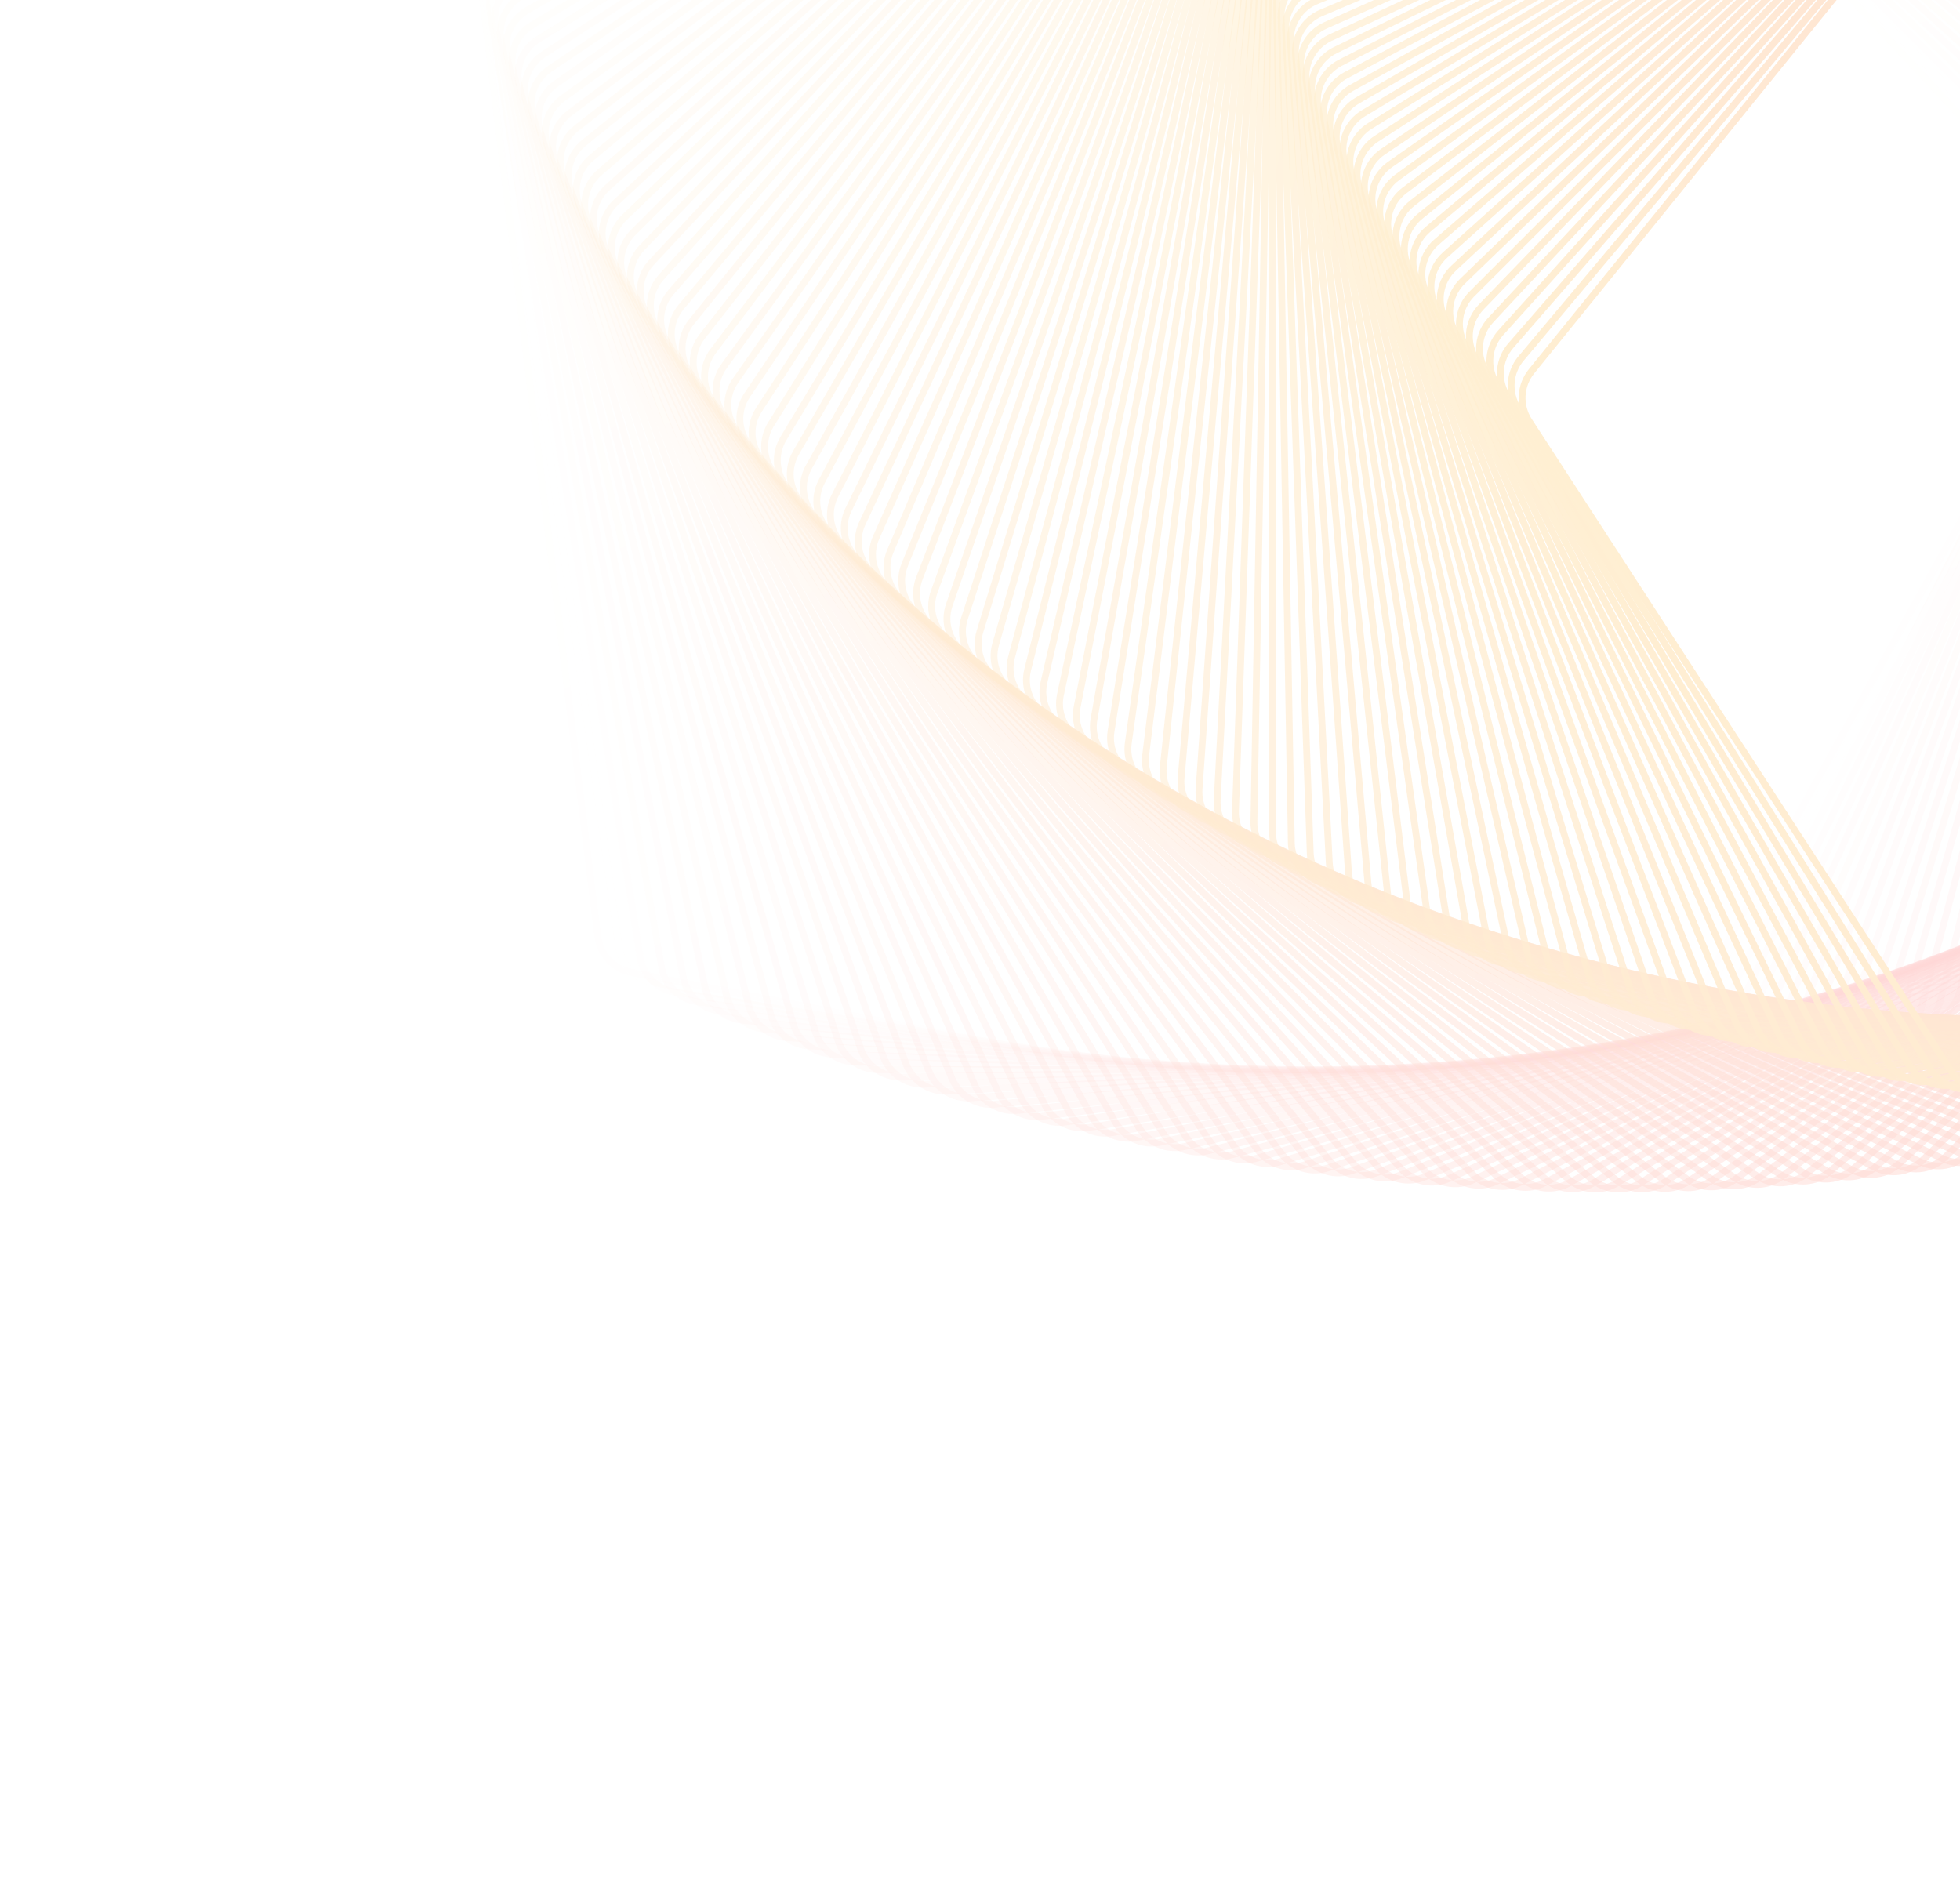 <svg width="860" height="825" viewBox="0 0 860 825" fill="none" xmlns="http://www.w3.org/2000/svg">
<g opacity="0.3">
<path opacity="0.01" d="M915.568 129.012C919.454 122.002 918.384 113.288 912.918 107.426L625.153 -201.164C619.687 -207.025 611.068 -208.701 603.804 -205.314L221.393 -26.992C214.13 -23.605 209.873 -15.926 210.85 -7.971L262.272 410.828C263.249 418.782 269.237 425.204 277.104 426.733L691.296 507.244C699.163 508.773 707.12 505.062 711.006 498.053L915.568 129.012Z" stroke="url(#paint0_linear_417_3903)" stroke-width="3"/>
<path opacity="0.02" d="M918.631 122.88C922.394 115.803 921.172 107.109 915.604 101.343L623.069 -201.586C617.502 -207.351 608.855 -208.876 601.652 -205.362L223.151 -20.755C215.947 -17.242 211.825 -9.489 212.941 -1.553L271.549 415.47C272.665 423.407 278.764 429.722 286.657 431.114L701.38 504.241C709.273 505.633 717.164 501.784 720.927 494.707L918.631 122.88Z" stroke="url(#paint1_linear_417_3903)" stroke-width="3"/>
<path opacity="0.03" d="M921.585 116.784C925.223 109.643 923.85 100.971 918.182 95.304L620.987 -201.891C615.32 -207.558 606.648 -208.932 599.507 -205.293L225.019 -14.482C217.877 -10.844 213.891 -3.02 215.145 4.896L280.894 420.019C282.148 427.935 288.356 434.143 296.272 435.397L711.396 501.146C719.312 502.4 727.135 498.414 730.773 491.273L921.585 116.784Z" stroke="url(#paint2_linear_417_3903)" stroke-width="3"/>
<path opacity="0.04" d="M924.429 110.729C927.943 103.525 926.418 94.879 920.653 89.311L618.908 -202.081C613.142 -207.648 604.448 -208.87 597.371 -205.107L226.997 -8.176C219.92 -4.413 216.072 3.478 217.463 11.371L290.304 424.473C291.696 432.366 298.012 438.465 305.949 439.581L721.341 497.96C729.278 499.076 737.03 494.954 740.543 487.75L924.429 110.729Z" stroke="url(#paint3_linear_417_3903)" stroke-width="3"/>
<path opacity="0.051" d="M927.166 104.713C930.553 97.45 928.878 88.831 923.016 83.365L616.834 -202.155C610.972 -207.621 602.258 -208.691 595.248 -204.805L229.087 -1.839C222.077 2.047 218.366 10.004 219.896 17.872L299.778 428.832C301.307 436.699 307.729 442.687 315.684 443.664L731.215 494.685C739.17 495.661 746.849 491.405 750.236 484.141L927.166 104.713Z" stroke="url(#paint4_linear_417_3903)" stroke-width="3"/>
<path opacity="0.061" d="M929.796 98.739C933.055 91.417 931.23 82.829 925.274 77.466L614.767 -202.116C608.81 -207.479 600.079 -208.396 593.138 -204.389L231.287 4.525C224.346 8.533 220.775 16.554 222.442 24.393L309.313 433.091C310.979 440.931 317.504 446.806 325.475 447.644L741.015 491.319C748.986 492.156 756.589 487.766 759.849 480.445L929.796 98.739Z" stroke="url(#paint5_linear_417_3903)" stroke-width="3"/>
<path opacity="0.071" d="M932.319 92.809C935.451 85.431 933.476 76.876 927.427 71.618L612.708 -201.962C606.66 -207.22 597.913 -207.986 591.043 -203.858L233.6 10.916C226.73 15.044 223.299 23.126 225.102 30.935L318.908 437.253C320.711 445.063 327.337 450.823 335.321 451.521L750.74 487.866C758.724 488.564 766.25 484.042 769.382 476.665L932.319 92.809Z" stroke="url(#paint6_linear_417_3903)" stroke-width="3"/>
<path opacity="0.081" d="M934.738 86.926C937.74 79.495 935.616 70.976 929.477 65.824L610.662 -201.693C604.522 -206.845 595.764 -207.457 588.967 -203.21L236.024 17.333C229.227 21.58 225.938 29.721 227.877 37.498L328.561 441.318C330.5 449.095 337.226 454.738 345.221 455.297L760.39 484.329C768.385 484.888 775.831 480.235 778.833 472.804L934.738 86.926Z" stroke="url(#paint7_linear_417_3903)" stroke-width="3"/>
<path opacity="0.091" d="M937.053 81.09C939.925 73.608 937.653 65.127 931.424 60.083L608.629 -201.311C602.4 -206.355 593.632 -206.815 586.911 -202.449L238.561 23.772C231.839 28.137 228.692 36.334 230.767 44.075L338.27 445.282C340.344 453.024 347.168 458.549 355.171 458.969L769.962 480.707C777.966 481.126 785.329 476.344 788.201 468.862L937.053 81.09Z" stroke="url(#paint8_linear_417_3903)" stroke-width="3"/>
<path opacity="0.101" d="M939.265 75.303C942.006 67.771 939.586 59.331 933.27 54.397L606.61 -200.817C600.295 -205.751 591.52 -206.058 584.876 -201.576L241.209 30.23C234.565 34.712 231.562 42.962 233.771 50.666L348.033 449.145C350.242 456.849 357.161 462.254 365.17 462.534L779.455 477.001C787.465 477.281 794.743 472.371 797.485 464.84L939.265 75.303Z" stroke="url(#paint9_linear_417_3903)" stroke-width="3"/>
<path opacity="0.111" d="M941.375 69.568C943.984 61.99 941.417 53.594 935.016 48.77L604.61 -200.209C598.209 -205.032 589.43 -205.185 582.865 -200.588L243.971 36.708C237.405 41.305 234.547 49.607 236.89 57.272L357.848 452.908C360.192 460.572 367.204 465.856 375.217 465.996L788.868 473.217C796.881 473.356 804.074 468.32 806.683 460.742L941.375 69.568Z" stroke="url(#paint10_linear_417_3903)" stroke-width="3"/>
<path opacity="0.121" d="M943.384 63.885C945.861 56.262 943.148 47.912 936.664 43.201L602.628 -199.49C596.144 -204.201 587.364 -204.201 580.88 -199.49L246.844 43.201C240.36 47.912 237.647 56.262 240.124 63.885L367.714 456.567C370.191 464.19 377.294 469.35 385.308 469.35L798.199 469.35C806.214 469.35 813.317 464.19 815.794 456.567L943.384 63.885Z" stroke="url(#paint11_linear_417_3903)" stroke-width="3"/>
<path opacity="0.131" d="M945.294 58.258C947.637 50.593 944.779 42.292 938.214 37.694L600.667 -198.658C594.102 -203.255 585.323 -203.102 578.923 -198.278L249.831 49.71C243.43 54.534 240.863 62.93 243.472 70.508L377.628 460.126C380.238 467.704 387.43 472.74 395.443 472.6L807.448 465.408C815.462 465.269 822.474 459.985 824.817 452.32L945.294 58.258Z" stroke="url(#paint12_linear_417_3903)" stroke-width="3"/>
<path opacity="0.141" d="M947.106 52.686C949.315 44.982 946.312 36.731 939.667 32.25L598.73 -197.715C592.086 -202.197 583.311 -201.891 576.995 -196.956L252.93 56.231C246.614 61.166 244.194 69.605 246.935 77.137L387.589 463.58C390.331 471.112 397.61 476.022 405.619 475.742L816.614 461.39C824.623 461.11 831.542 455.704 833.751 448L947.106 52.686Z" stroke="url(#paint13_linear_417_3903)" stroke-width="3"/>
<path opacity="0.152" d="M948.82 47.172C950.894 39.43 947.748 31.233 941.026 26.868L596.817 -196.663C590.096 -201.028 581.328 -200.569 575.099 -195.525L256.141 62.762C249.913 67.805 247.64 76.286 250.513 83.769L397.595 466.93C400.467 474.413 407.83 479.195 415.834 478.775L825.693 457.295C833.697 456.876 840.521 451.35 842.595 443.609L948.82 47.172Z" stroke="url(#paint14_linear_417_3903)" stroke-width="3"/>
<path opacity="0.162" d="M950.438 41.718C952.377 33.941 949.088 25.8 942.291 21.553L594.932 -195.501C588.135 -199.748 579.376 -199.136 573.237 -193.984L259.466 69.301C253.326 74.453 251.202 82.972 254.205 90.403L407.643 470.176C410.645 477.608 418.091 482.26 426.086 481.701L834.687 453.129C842.683 452.57 849.409 446.926 851.347 439.15L950.438 41.718Z" stroke="url(#paint15_linear_417_3903)" stroke-width="3"/>
<path opacity="0.172" d="M951.962 36.325C953.765 28.516 950.334 20.434 943.464 16.306L593.075 -194.229C586.205 -198.357 577.459 -197.592 571.41 -192.334L262.903 75.847C256.854 81.105 254.879 89.66 258.011 97.038L417.732 473.318C420.864 480.696 428.39 485.218 436.374 484.519L843.594 448.892C851.578 448.193 858.205 442.433 860.008 434.624L951.962 36.325Z" stroke="url(#paint16_linear_417_3903)" stroke-width="3"/>
<path opacity="0.182" d="M953.392 30.994C955.058 23.155 951.487 15.134 944.546 11.127L591.249 -192.85C584.308 -196.857 575.576 -195.939 569.62 -190.576L266.452 82.397C260.496 87.76 258.671 96.348 261.93 103.67L427.86 476.353C431.12 483.675 438.723 488.065 446.694 487.227L852.412 444.585C860.383 443.747 866.908 437.872 868.574 430.032L953.392 30.994Z" stroke="url(#paint17_linear_417_3903)" stroke-width="3"/>
<path opacity="0.192" d="M954.73 25.728C956.26 17.861 952.549 9.903 945.539 6.018L589.456 -191.363C582.446 -195.248 573.731 -194.178 567.87 -188.712L270.114 88.95C264.252 94.416 262.577 103.034 265.964 110.298L438.025 479.283C441.412 486.547 449.091 490.804 457.046 489.827L861.141 440.21C869.096 439.233 875.517 433.245 877.046 425.378L954.73 25.728Z" stroke="url(#paint18_linear_417_3903)" stroke-width="3"/>
<path opacity="0.202" d="M955.977 20.526C957.369 12.633 953.52 4.741 946.443 0.979L587.696 -189.771C580.619 -193.533 571.925 -192.312 566.159 -186.744L273.887 95.5C268.122 101.068 266.597 109.714 270.11 116.918L448.224 482.104C451.737 489.308 459.489 493.43 467.426 492.314L869.779 435.767C877.715 434.652 884.031 428.553 885.423 420.66L955.977 20.526Z" stroke="url(#paint19_linear_417_3903)" stroke-width="3"/>
<path opacity="0.212" d="M957.135 15.393C958.389 7.477 954.403 -0.346 947.262 -3.984L585.973 -188.07C578.832 -191.709 570.16 -190.335 564.493 -184.668L277.772 102.052C272.105 107.72 270.732 116.392 274.37 123.533L458.456 484.821C462.095 491.963 469.918 495.949 477.834 494.695L878.325 431.263C886.241 430.009 892.45 423.801 893.704 415.885L957.135 15.393Z" stroke="url(#paint20_linear_417_3903)" stroke-width="3"/>
<path opacity="0.222" d="M958.205 10.327C959.32 2.39 955.198 -5.362 947.994 -8.875L584.288 -186.267C577.084 -189.78 568.438 -188.256 562.87 -182.49L281.769 108.598C276.202 114.364 274.98 123.058 278.742 130.135L468.719 487.429C472.482 494.505 480.373 498.354 488.266 496.963L886.779 426.694C894.672 425.302 900.771 418.986 901.887 411.05L958.205 10.327Z" stroke="url(#paint21_linear_417_3903)" stroke-width="3"/>
<path opacity="0.232" d="M959.188 5.333C960.164 -2.622 955.908 -10.302 948.644 -13.689L582.643 -184.358C575.379 -187.745 566.76 -186.07 561.294 -180.208L285.878 115.14C280.412 121.002 279.342 129.716 283.227 136.726L479.012 489.931C482.897 496.94 490.855 500.651 498.722 499.122L895.14 422.066C903.008 420.536 908.996 414.115 909.972 406.16L959.188 5.333Z" stroke="url(#paint22_linear_417_3903)" stroke-width="3"/>
<path opacity="0.242" d="M960.086 0.409C960.923 -7.561 956.533 -15.165 949.212 -18.425L581.039 -182.346C573.717 -185.606 565.129 -183.78 559.766 -177.824L290.097 121.674C284.734 127.63 283.816 136.362 287.824 143.303L489.331 492.324C493.338 499.265 501.359 502.836 509.199 501.17L903.407 417.378C911.246 415.712 917.121 409.187 917.959 401.216L960.086 0.409Z" stroke="url(#paint23_linear_417_3903)" stroke-width="3"/>
<path opacity="0.253" d="M960.899 -4.442C961.598 -12.426 957.076 -19.952 949.698 -23.084L579.479 -180.233C572.101 -183.364 563.546 -181.389 558.288 -175.34L294.426 128.198C289.168 134.246 288.403 142.993 292.531 149.863L499.675 494.608C503.803 501.478 511.885 504.909 519.694 503.106L911.578 412.633C919.387 410.83 925.147 404.203 925.846 396.219L960.899 -4.442Z" stroke="url(#paint24_linear_417_3903)" stroke-width="3"/>
<path opacity="0.263" d="M961.631 -9.22C962.19 -17.215 957.537 -24.661 950.106 -27.663L577.963 -178.018C570.532 -181.021 562.013 -178.897 556.861 -172.757L298.866 134.709C293.715 140.849 293.102 149.607 297.349 156.404L510.042 496.784C514.29 503.581 522.43 506.87 530.207 504.931L919.653 407.831C927.43 405.892 933.074 399.166 933.633 391.171L961.631 -9.22Z" stroke="url(#paint25_linear_417_3903)" stroke-width="3"/>
<path opacity="0.273" d="M962.281 -13.921C962.701 -21.924 957.919 -29.288 950.437 -32.16L576.495 -175.703C569.012 -178.575 560.532 -176.303 555.488 -170.074L303.416 141.209C298.372 147.437 297.913 156.205 302.278 162.927L520.431 498.853C524.796 505.574 532.993 508.721 540.734 506.646L927.632 402.978C935.374 400.903 940.899 394.08 941.318 386.076L962.281 -13.921Z" stroke="url(#paint26_linear_417_3903)" stroke-width="3"/>
<path opacity="0.283" d="M962.852 -18.545C963.132 -26.555 958.222 -33.834 950.691 -36.575L575.075 -173.288C567.543 -176.03 559.103 -173.609 554.169 -167.294L308.075 147.692C303.141 154.008 302.834 162.782 307.316 169.427L530.838 500.812C535.32 507.456 543.571 510.459 551.275 508.25L935.513 398.072C943.217 395.863 948.623 388.944 948.902 380.934L962.852 -18.545Z" stroke="url(#paint27_linear_417_3903)" stroke-width="3"/>
<path opacity="0.293" d="M963.346 -23.091C963.486 -31.105 958.45 -38.297 950.872 -40.906L573.705 -170.775C566.127 -173.384 557.731 -170.817 552.907 -164.416L312.843 154.159C308.02 160.56 307.867 169.339 312.464 175.904L541.263 502.663C545.86 509.229 554.162 512.087 561.826 509.744L943.296 393.117C950.961 390.774 956.245 383.761 956.385 375.748L963.346 -23.091Z" stroke="url(#paint28_linear_417_3903)" stroke-width="3"/>
<path opacity="0.303" d="M963.763 -27.559C963.763 -35.574 958.602 -42.677 950.98 -45.154L572.387 -168.166C564.764 -170.643 556.414 -167.93 551.703 -161.446L317.719 160.605C313.008 167.089 313.008 175.869 317.719 182.353L551.703 504.404C556.414 510.888 564.764 513.601 572.387 511.124L950.98 388.112C958.603 385.635 963.763 378.532 963.763 370.517L963.763 -27.559Z" stroke="url(#paint29_linear_417_3903)" stroke-width="3"/>
<path opacity="0.313" d="M964.106 -31.946C963.966 -39.959 958.682 -46.971 951.018 -49.314L571.122 -165.46C563.457 -167.803 555.156 -164.945 550.559 -158.38L322.703 167.032C318.106 173.597 318.26 182.376 323.083 188.776L562.156 506.037C566.98 512.438 575.376 515.005 582.954 512.396L958.565 383.063C966.143 380.453 971.179 373.261 971.039 365.248L964.106 -31.946Z" stroke="url(#paint30_linear_417_3903)" stroke-width="3"/>
<path opacity="0.323" d="M964.375 -36.252C964.095 -44.262 958.69 -51.181 950.985 -53.39L569.912 -162.661C562.207 -164.87 553.957 -161.867 549.475 -155.223L327.794 173.433C323.312 180.078 323.619 188.852 328.553 195.168L572.62 507.56C577.554 513.875 585.994 516.295 593.526 513.554L966.049 377.967C973.58 375.226 978.49 367.947 978.21 359.937L964.375 -36.252Z" stroke="url(#paint31_linear_417_3903)" stroke-width="3"/>
<path opacity="0.333" d="M964.573 -40.474C964.153 -48.478 958.628 -55.302 950.886 -57.376L568.758 -159.767C561.017 -161.841 552.82 -158.695 548.455 -151.973L332.991 179.812C328.626 186.533 329.086 195.301 334.13 201.53L583.094 508.975C588.138 515.203 596.618 517.476 604.101 514.604L973.432 372.83C980.915 369.958 985.697 362.595 985.277 354.591L964.573 -40.474Z" stroke="url(#paint32_linear_417_3903)" stroke-width="3"/>
<path opacity="0.343" d="M964.7 -44.614C964.141 -52.609 958.498 -59.335 950.721 -61.274L567.663 -156.781C559.887 -158.72 551.746 -155.431 547.499 -148.634L338.295 186.162C334.048 192.959 334.66 201.718 339.812 207.857L593.575 510.28C598.726 516.42 607.245 518.544 614.677 515.541L980.715 367.652C988.146 364.65 992.798 357.204 992.239 349.209L964.7 -44.614Z" stroke="url(#paint33_linear_417_3903)" stroke-width="3"/>
<path opacity="0.354" d="M964.76 -48.667C964.062 -56.652 958.302 -63.278 950.492 -65.081L566.628 -153.703C558.819 -155.506 550.736 -152.075 546.609 -145.205L343.703 192.486C339.575 199.356 340.341 208.102 345.599 214.151L604.061 511.478C609.319 517.526 617.874 519.502 625.252 516.37L987.895 362.437C995.273 359.305 999.795 351.779 999.096 343.795L964.76 -48.667Z" stroke="url(#paint34_linear_417_3903)" stroke-width="3"/>
<path opacity="0.364" d="M964.753 -52.636C963.916 -60.607 958.041 -67.132 950.201 -68.798L565.653 -150.536C557.814 -152.203 549.793 -148.631 545.785 -141.69L349.216 198.778C345.209 205.719 346.127 214.451 351.489 220.407L614.551 512.566C619.913 518.522 628.502 520.347 635.823 517.087L994.974 357.183C1002.3 353.923 1006.69 346.32 1005.85 338.349L964.753 -52.636Z" stroke="url(#paint35_linear_417_3903)" stroke-width="3"/>
<path opacity="0.374" d="M964.681 -56.517C963.705 -64.472 957.717 -70.893 949.849 -72.422L564.742 -147.28C556.874 -148.809 548.917 -145.098 545.031 -138.088L354.833 205.039C350.947 212.049 352.017 220.763 357.483 226.625L625.042 513.546C630.508 519.408 639.127 521.083 646.39 517.696L1001.95 351.896C1009.21 348.509 1013.47 340.83 1012.49 332.875L964.681 -56.517Z" stroke="url(#paint36_linear_417_3903)" stroke-width="3"/>
<path opacity="0.384" d="M964.546 -60.311C963.43 -68.248 957.331 -74.563 949.438 -75.955L563.893 -143.937C556 -145.329 548.109 -141.48 544.346 -134.403L360.551 211.264C356.789 218.341 358.011 227.035 363.578 232.801L635.532 514.417C641.1 520.182 649.746 521.707 656.95 518.194L1008.82 346.574C1016.02 343.061 1020.15 335.309 1019.03 327.372L964.546 -60.311Z" stroke="url(#paint37_linear_417_3903)" stroke-width="3"/>
<path opacity="0.394" d="M964.349 -64.015C963.096 -71.931 956.887 -78.139 948.971 -79.393L563.111 -140.508C555.195 -141.761 547.372 -137.775 543.734 -130.634L366.373 217.455C362.735 224.596 364.108 233.268 369.775 238.935L646.021 515.181C651.688 520.848 660.36 522.221 667.501 518.583L1015.59 341.222C1022.73 337.584 1026.72 329.761 1025.46 321.845L964.349 -64.015Z" stroke="url(#paint38_linear_417_3903)" stroke-width="3"/>
<path opacity="0.404" d="M964.092 -67.631C962.7 -75.524 956.384 -81.623 948.448 -82.739L562.395 -136.995C554.458 -138.11 546.706 -133.988 543.193 -126.785L372.295 223.607C368.782 230.811 370.306 239.457 376.071 245.025L656.504 515.835C662.269 521.402 670.964 522.624 678.04 518.862L1022.25 335.84C1029.33 332.077 1033.18 324.186 1031.79 316.293L964.092 -67.631Z" stroke="url(#paint39_linear_417_3903)" stroke-width="3"/>
<path opacity="0.414" d="M963.777 -71.155C962.248 -79.022 955.827 -85.01 947.872 -85.987L561.748 -133.397C553.793 -134.374 546.114 -130.117 542.727 -122.853L378.318 229.722C374.931 236.986 376.606 245.604 382.468 251.07L666.982 516.384C672.843 521.85 681.558 522.92 688.568 519.034L1028.82 330.432C1035.83 326.546 1039.54 318.589 1038.01 310.721L963.777 -71.155Z" stroke="url(#paint40_linear_417_3903)" stroke-width="3"/>
<path opacity="0.424" d="M963.406 -74.588C961.74 -82.427 955.215 -88.302 947.244 -89.14L561.17 -129.718C553.199 -130.556 545.596 -126.166 542.336 -118.844L384.44 235.795C381.181 243.117 383.006 251.705 388.962 257.068L677.452 516.825C683.408 522.188 692.14 523.106 699.08 519.098L1035.27 324.998C1042.21 320.991 1045.78 312.97 1044.12 305.13L963.406 -74.588Z" stroke="url(#paint41_linear_417_3903)" stroke-width="3"/>
<path opacity="0.434" d="M962.98 -77.928C961.177 -85.738 954.551 -91.498 946.567 -92.196L560.663 -125.959C552.679 -126.657 545.153 -122.135 542.021 -114.757L390.661 241.826C387.529 249.203 389.504 257.758 395.553 263.016L687.911 517.159C693.959 522.417 702.706 523.182 709.576 519.054L1041.62 319.54C1048.49 315.412 1051.92 307.33 1050.12 299.521L962.98 -77.928Z" stroke="url(#paint42_linear_417_3903)" stroke-width="3"/>
<path opacity="0.444" d="M962.501 -81.176C960.562 -88.952 953.837 -94.596 945.841 -95.155L560.228 -122.12C552.233 -122.679 544.787 -118.026 541.785 -110.595L396.979 247.812C393.977 255.243 396.101 263.763 402.24 268.914L698.358 517.387C704.498 522.539 713.257 523.151 720.053 518.904L1047.87 314.061C1054.67 309.814 1057.96 301.673 1056.02 293.897L962.501 -81.176Z" stroke="url(#paint43_linear_417_3903)" stroke-width="3"/>
<path opacity="0.455" d="M961.971 -84.329C959.897 -92.07 953.074 -97.596 945.07 -98.015L559.867 -118.203C551.863 -118.622 544.5 -113.84 541.628 -106.358L403.394 253.754C400.522 261.236 402.794 269.717 409.023 274.761L708.792 517.51C715.021 522.553 723.789 523.013 730.511 518.648L1054.01 308.563C1060.73 304.198 1063.88 296.001 1061.81 288.26L961.971 -84.329Z" stroke="url(#paint44_linear_417_3903)" stroke-width="3"/>
<path opacity="0.465" d="M961.392 -87.388C959.183 -95.092 952.264 -100.497 944.254 -100.777L559.58 -114.21C551.57 -114.49 544.291 -109.58 541.55 -102.049L409.904 259.647C407.163 267.178 409.583 275.618 415.898 280.553L719.211 517.526C725.526 522.46 734.301 522.767 740.945 518.285L1060.05 303.047C1066.69 298.565 1069.7 290.315 1067.49 282.61L961.392 -87.388Z" stroke="url(#paint45_linear_417_3903)" stroke-width="3"/>
<path opacity="0.475" d="M960.765 -90.352C958.422 -98.017 951.41 -103.301 943.396 -103.441L559.369 -110.144C551.356 -110.284 544.164 -105.248 541.554 -97.67L416.508 265.491C413.899 273.069 416.466 281.465 422.867 286.288L729.611 517.437C736.012 522.26 744.791 522.413 751.356 517.816L1065.98 297.514C1072.55 292.917 1075.4 284.615 1073.06 276.951L960.765 -90.352Z" stroke="url(#paint46_linear_417_3903)" stroke-width="3"/>
<path opacity="0.485" d="M960.093 -93.221C957.616 -100.843 950.513 -106.004 942.498 -106.004L559.235 -106.004C551.221 -106.004 544.117 -100.843 541.641 -93.221L423.206 271.284C420.73 278.906 423.443 287.257 429.927 291.968L739.993 517.244C746.477 521.955 755.257 521.955 761.741 517.244L1071.81 291.967C1078.29 287.257 1081 278.906 1078.53 271.284L960.093 -93.221Z" stroke="url(#paint47_linear_417_3903)" stroke-width="3"/>
<path opacity="0.495" d="M959.376 -95.993C956.766 -103.571 949.574 -108.607 941.561 -108.467L559.179 -101.793C551.166 -101.653 544.154 -96.369 541.811 -88.704L429.996 277.024C427.653 284.689 430.511 292.991 437.077 297.588L750.353 516.946C756.918 521.543 765.697 521.39 772.098 516.566L1077.53 286.408C1083.93 281.585 1086.5 273.189 1083.89 265.611L959.376 -95.993Z" stroke="url(#paint48_linear_417_3903)" stroke-width="3"/>
<path opacity="0.505" d="M958.617 -98.667C955.876 -106.198 948.597 -111.108 940.587 -110.828L559.203 -97.51C551.193 -97.23 544.274 -91.825 542.065 -84.121L436.877 282.713C434.668 290.417 437.671 298.668 444.316 303.149L760.69 516.547C767.335 521.028 776.109 520.722 782.425 515.788L1083.14 280.841C1089.46 275.907 1091.88 267.467 1089.14 259.935L958.617 -98.667Z" stroke="url(#paint49_linear_417_3903)" stroke-width="3"/>
<path opacity="0.515" d="M957.818 -101.244C954.946 -108.726 947.582 -113.508 939.579 -113.089L559.307 -93.159C551.303 -92.74 544.48 -87.214 542.406 -79.473L443.849 288.346C441.775 296.087 444.921 304.284 451.643 308.649L771.003 516.044C777.725 520.409 786.493 519.95 792.721 514.906L1088.65 275.265C1094.88 270.221 1097.15 261.74 1094.28 254.258L957.818 -101.244Z" stroke="url(#paint50_linear_417_3903)" stroke-width="3"/>
<path opacity="0.525" d="M956.981 -103.723C953.978 -111.154 946.532 -115.807 938.537 -115.248L559.492 -88.743C551.497 -88.183 544.771 -82.54 542.832 -74.763L450.909 293.921C448.97 301.697 452.259 309.838 459.056 314.085L781.289 515.439C788.086 519.686 796.845 519.074 802.984 513.922L1094.06 269.681C1100.2 264.53 1102.32 256.011 1099.32 248.579L956.981 -103.723Z" stroke="url(#paint51_linear_417_3903)" stroke-width="3"/>
<path opacity="0.535" d="M956.106 -106.103C952.974 -113.481 945.449 -118.003 937.464 -117.304L559.759 -84.26C551.775 -83.561 545.149 -77.801 543.346 -69.992L458.056 299.439C456.253 307.248 459.684 315.33 466.554 319.458L791.547 514.733C798.417 518.861 807.164 518.096 813.212 512.838L1099.36 264.095C1105.41 258.836 1107.38 250.281 1104.25 242.904L956.106 -106.103Z" stroke="url(#paint52_linear_417_3903)" stroke-width="3"/>
<path opacity="0.545" d="M955.197 -108.385C951.937 -115.707 944.333 -120.097 936.363 -119.259L560.11 -79.713C552.14 -78.875 545.615 -73.001 543.949 -65.161L465.29 304.897C463.624 312.736 467.195 320.757 474.136 324.764L801.775 513.927C808.716 517.934 817.448 517.016 823.404 511.653L1104.55 258.505C1110.51 253.142 1112.34 244.554 1109.08 237.232L955.197 -108.385Z" stroke="url(#paint53_linear_417_3903)" stroke-width="3"/>
<path opacity="0.556" d="M954.255 -110.568C950.868 -117.831 943.189 -122.088 935.234 -121.111L560.546 -75.105C552.591 -74.129 546.169 -68.141 544.64 -60.273L472.61 310.293C471.08 318.16 474.791 326.118 481.801 330.003L811.971 513.02C818.981 516.905 827.695 515.835 833.557 510.369L1109.64 252.914C1115.51 247.448 1117.18 238.829 1113.79 231.565L954.255 -110.568Z" stroke="url(#paint54_linear_417_3903)" stroke-width="3"/>
<path opacity="0.566" d="M953.282 -112.649C949.768 -119.853 942.016 -123.975 934.079 -122.859L561.066 -70.436C553.13 -69.32 546.814 -63.221 545.422 -55.328L480.013 315.628C478.621 323.521 482.47 331.412 489.546 335.175L822.134 512.015C829.21 515.777 837.905 514.555 843.67 508.988L1114.63 247.325C1120.4 241.758 1121.92 233.111 1118.41 225.907L953.282 -112.649Z" stroke="url(#paint55_linear_417_3903)" stroke-width="3"/>
<path opacity="0.576" d="M952.279 -114.632C948.64 -121.773 940.817 -125.759 932.901 -124.506L561.673 -65.709C553.757 -64.455 547.548 -58.247 546.295 -50.331L487.498 320.898C486.244 328.814 490.23 336.637 497.371 340.275L832.261 510.91C839.402 514.549 848.074 513.175 853.741 507.508L1119.51 241.738C1125.18 236.071 1126.55 227.399 1122.91 220.258L952.279 -114.632Z" stroke="url(#paint56_linear_417_3903)" stroke-width="3"/>
<path opacity="0.586" d="M951.249 -116.513C947.486 -123.59 939.595 -127.439 931.702 -126.047L562.367 -60.923C554.474 -59.531 548.375 -53.216 547.259 -45.279L495.065 326.104C493.949 334.041 498.071 341.793 505.275 345.306L842.352 509.71C849.556 513.223 858.202 511.699 863.77 505.933L1124.29 236.157C1129.86 230.392 1131.08 221.698 1127.32 214.621L951.249 -116.513Z" stroke="url(#paint57_linear_417_3903)" stroke-width="3"/>
<path opacity="0.596" d="M950.193 -118.295C946.308 -125.304 938.35 -129.015 930.483 -127.486L563.149 -56.083C555.281 -54.554 549.293 -48.133 548.317 -40.178L502.712 331.243C501.735 339.198 505.992 346.877 513.255 350.264L852.405 508.412C859.668 511.799 868.287 510.124 873.753 504.262L1128.96 230.582C1134.43 224.721 1135.5 216.006 1131.61 208.996L950.193 -118.295Z" stroke="url(#paint58_linear_417_3903)" stroke-width="3"/>
<path opacity="0.606" d="M949.114 -119.975C945.106 -126.915 937.085 -130.487 929.246 -128.82L564.019 -51.189C556.179 -49.522 550.304 -42.998 549.466 -35.027L510.437 336.314C509.599 344.285 513.989 351.889 521.311 355.149L862.417 507.019C869.738 510.279 878.327 508.453 883.689 502.497L1133.53 225.017C1138.9 219.061 1139.81 210.329 1135.81 203.388L949.114 -119.975Z" stroke="url(#paint59_linear_417_3903)" stroke-width="3"/>
<path opacity="0.616" d="M948.012 -121.554C943.884 -128.424 935.802 -131.854 927.993 -130.051L564.978 -46.243C557.169 -44.44 551.409 -37.814 550.71 -29.829L518.239 341.317C517.541 349.301 522.063 356.827 529.44 359.958L872.387 505.53C879.765 508.662 888.319 506.687 893.578 500.638L1138 219.461C1143.26 213.412 1144.02 204.665 1139.9 197.796L948.012 -121.554Z" stroke="url(#paint60_linear_417_3903)" stroke-width="3"/>
<path opacity="0.626" d="M946.891 -123.031C942.644 -129.828 934.503 -133.117 926.727 -131.178L566.028 -41.245C558.252 -39.307 552.608 -32.581 552.049 -24.586L526.118 346.25C525.559 354.245 530.211 361.691 537.642 364.693L882.314 503.949C889.746 506.952 898.265 504.828 903.416 498.688L1142.37 213.918C1147.52 207.779 1148.13 199.02 1143.88 192.223L946.891 -123.031Z" stroke="url(#paint61_linear_417_3903)" stroke-width="3"/>
<path opacity="0.636" d="M945.752 -124.406C941.387 -131.128 933.19 -134.274 925.448 -132.2L567.169 -36.2C559.428 -34.125 553.902 -27.302 553.483 -19.298L534.071 351.111C533.651 359.115 538.433 366.478 545.915 369.351L892.197 502.276C899.679 505.148 908.16 502.875 913.204 496.647L1146.63 208.39C1151.67 202.161 1152.13 193.393 1147.77 186.671L945.752 -124.406Z" stroke="url(#paint62_linear_417_3903)" stroke-width="3"/>
<path opacity="0.646" d="M944.596 -125.681C940.114 -132.326 931.864 -135.329 924.159 -133.119L568.401 -31.108C560.697 -28.898 555.292 -21.98 555.012 -13.97L542.096 355.899C541.816 363.909 546.726 371.188 554.257 373.929L902.033 500.509C909.564 503.25 918.004 500.83 922.938 494.515L1150.79 202.876C1155.73 196.56 1156.03 187.786 1151.55 181.141L944.596 -125.681Z" stroke="url(#paint63_linear_417_3903)" stroke-width="3"/>
<path opacity="0.657" d="M943.426 -126.854C938.828 -133.419 930.527 -136.277 922.862 -133.934L569.726 -25.97C562.062 -23.626 556.778 -16.614 556.638 -8.601L550.193 360.615C550.053 368.628 555.089 375.82 562.667 378.43L911.82 498.653C919.398 501.262 927.795 498.695 932.618 492.294L1154.85 197.381C1159.67 190.98 1159.83 182.201 1155.23 175.636L943.426 -126.854Z" stroke="url(#paint64_linear_417_3903)" stroke-width="3"/>
<path opacity="0.667" d="M942.242 -127.926C937.531 -134.41 929.181 -137.123 921.558 -134.647L571.143 -20.79C563.52 -18.313 558.36 -11.21 558.36 -3.195L558.36 365.253C558.36 373.268 563.52 380.371 571.143 382.848L921.558 496.705C929.181 499.182 937.531 496.468 942.242 489.984L1158.81 191.903C1163.52 185.419 1163.52 176.639 1158.81 170.155L942.242 -127.926Z" stroke="url(#paint65_linear_417_3903)" stroke-width="3"/>
<path opacity="0.677" d="M941.048 -128.896C936.225 -135.296 927.829 -137.863 920.251 -135.254L572.654 -15.567C565.076 -12.957 560.04 -5.765 560.18 2.248L566.595 369.818C566.735 377.831 572.019 384.843 579.684 387.187L931.246 494.67C938.91 497.013 947.212 494.155 951.809 487.589L1162.67 186.448C1167.27 179.883 1167.11 171.104 1162.29 164.703L941.048 -128.896Z" stroke="url(#paint66_linear_417_3903)" stroke-width="3"/>
<path opacity="0.687" d="M939.845 -129.764C934.911 -136.079 926.471 -138.5 918.94 -135.758L574.258 -10.305C566.727 -7.563 561.817 -0.284 562.096 7.725L574.898 374.305C575.177 382.314 580.583 389.233 588.287 391.442L940.881 492.547C948.585 494.756 956.835 491.753 961.317 485.109L1166.43 181.015C1170.91 174.371 1170.61 165.596 1165.67 159.281L939.845 -129.764Z" stroke="url(#paint67_linear_417_3903)" stroke-width="3"/>
<path opacity="0.697" d="M938.635 -130.531C933.591 -136.759 925.11 -139.032 917.628 -136.16L575.957 -5.004C568.474 -2.132 563.692 5.231 564.112 13.235L583.266 378.713C583.685 386.717 589.211 393.54 596.952 395.615L950.461 490.337C958.203 492.411 966.4 489.265 970.765 482.543L1170.09 175.607C1174.46 168.885 1174 160.117 1168.95 153.889L938.635 -130.531Z" stroke="url(#paint68_linear_417_3903)" stroke-width="3"/>
<path opacity="0.707" d="M937.42 -131.195C932.268 -137.335 923.749 -139.459 916.318 -136.456L577.751 0.334C570.32 3.336 565.667 10.782 566.226 18.777L591.698 383.044C592.257 391.04 597.901 397.765 605.677 399.704L959.987 488.044C967.764 489.983 975.905 486.694 980.152 479.897L1173.66 170.226C1177.9 163.429 1177.29 154.671 1172.14 148.531L937.42 -131.195Z" stroke="url(#paint69_linear_417_3903)" stroke-width="3"/>
<path opacity="0.717" d="M936.201 -131.76C930.942 -137.808 922.387 -139.783 915.01 -136.652L579.639 5.705C572.261 8.836 567.739 16.362 568.438 24.346L600.192 387.294C600.89 395.278 606.65 401.904 614.46 403.707L969.456 485.664C977.265 487.467 985.347 484.037 989.475 477.167L1177.12 164.872C1181.25 158.002 1180.48 149.255 1175.22 143.207L936.201 -131.76Z" stroke="url(#paint70_linear_417_3903)" stroke-width="3"/>
<path opacity="0.727" d="M934.98 -132.222C929.618 -138.178 921.029 -140.003 913.708 -136.743L581.624 11.11C574.302 14.37 569.912 21.974 570.75 29.944L608.747 391.464C609.585 399.434 615.46 405.959 623.3 407.625L978.867 483.204C986.706 484.87 994.727 481.299 998.735 474.358L1180.49 159.548C1184.5 152.607 1183.58 143.876 1178.22 137.919L934.98 -132.222Z" stroke="url(#paint71_linear_417_3903)" stroke-width="3"/>
<path opacity="0.737" d="M933.76 -132.583C928.294 -138.445 919.675 -140.12 912.411 -136.733L583.705 16.546C576.441 19.933 572.184 27.612 573.161 35.567L617.361 395.551C618.338 403.506 624.326 409.927 632.194 411.456L988.218 480.66C996.085 482.19 1004.04 478.479 1007.93 471.469L1183.76 154.256C1187.65 147.246 1186.58 138.531 1181.11 132.67L933.76 -132.583Z" stroke="url(#paint72_linear_417_3903)" stroke-width="3"/>
<path opacity="0.747" d="M932.542 -132.843C926.974 -138.608 918.327 -140.133 911.124 -136.62L585.882 22.011C578.679 25.525 574.557 33.277 575.672 41.214L626.034 399.557C627.149 407.493 633.248 413.809 641.141 415.201L997.509 478.038C1005.4 479.43 1013.29 475.581 1017.06 468.504L1186.94 148.997C1190.7 141.92 1189.48 133.226 1183.91 127.46L932.542 -132.843Z" stroke="url(#paint73_linear_417_3903)" stroke-width="3"/>
<path opacity="0.758" d="M931.326 -133.005C925.659 -138.672 916.987 -140.045 909.846 -136.407L588.156 27.503C581.015 31.141 577.029 38.965 578.282 46.88L634.762 403.477C636.015 411.393 642.224 417.601 650.14 418.855L1006.74 475.335C1014.65 476.588 1022.48 472.602 1026.11 465.461L1190.02 143.771C1193.66 136.63 1192.29 127.958 1186.62 122.29L931.326 -133.005Z" stroke="url(#paint74_linear_417_3903)" stroke-width="3"/>
<path opacity="0.768" d="M930.117 -133.064C924.352 -138.632 915.657 -139.854 908.581 -136.091L590.527 33.021C583.45 36.784 579.601 44.675 580.993 52.568L643.544 407.314C644.936 415.207 651.252 421.306 659.188 422.422L1015.9 472.554C1023.84 473.67 1031.59 469.548 1035.1 462.344L1193.01 138.582C1196.53 131.379 1195 122.732 1189.24 117.164L930.117 -133.064Z" stroke="url(#paint75_linear_417_3903)" stroke-width="3"/>
<path opacity="0.778" d="M928.916 -133.024C923.054 -138.49 914.339 -139.56 907.33 -135.674L592.995 38.564C585.985 42.45 582.275 50.407 583.804 58.275L652.38 411.067C653.909 418.935 660.331 424.923 668.285 425.899L1025 469.699C1032.96 470.675 1040.64 466.419 1044.02 459.155L1195.91 133.432C1199.3 126.168 1197.62 117.549 1191.76 112.083L928.916 -133.024Z" stroke="url(#paint76_linear_417_3903)" stroke-width="3"/>
<path opacity="0.788" d="M927.723 -132.884C921.766 -138.247 913.035 -139.164 906.094 -135.157L595.561 44.129C588.62 48.137 585.049 56.158 586.715 63.997L661.266 414.734C662.933 422.574 669.458 428.449 677.428 429.286L1034.04 466.767C1042.01 467.605 1049.61 463.215 1052.87 455.893L1198.72 128.321C1201.98 120.999 1200.15 112.411 1194.19 107.048L927.723 -132.884Z" stroke="url(#paint77_linear_417_3903)" stroke-width="3"/>
<path opacity="0.798" d="M926.54 -132.646C920.492 -137.904 911.745 -138.67 904.875 -134.542L598.224 49.713C591.354 53.841 587.923 61.923 589.726 69.732L670.202 418.313C672.005 426.122 678.632 431.882 686.616 432.581L1043 463.761C1050.99 464.459 1058.51 459.937 1061.65 452.56L1201.43 123.249C1204.56 115.872 1202.59 107.317 1196.54 102.059L926.54 -132.646Z" stroke="url(#paint78_linear_417_3903)" stroke-width="3"/>
<path opacity="0.808" d="M925.371 -132.308C919.231 -137.46 910.473 -138.072 903.676 -133.825L600.985 55.317C594.188 59.564 590.899 67.705 592.838 75.481L679.186 421.806C681.125 429.582 687.851 435.226 695.846 435.785L1051.9 460.683C1059.9 461.242 1067.34 456.589 1070.35 449.158L1204.05 118.222C1207.06 110.791 1204.93 102.272 1198.79 97.12L925.371 -132.308Z" stroke="url(#paint79_linear_417_3903)" stroke-width="3"/>
<path opacity="0.818" d="M924.216 -131.873C917.987 -136.917 909.219 -137.377 902.498 -133.012L603.844 60.936C597.122 65.302 593.976 73.498 596.05 81.24L688.217 425.21C690.291 432.951 697.114 438.477 705.118 438.896L1060.73 457.533C1068.74 457.953 1076.1 453.171 1078.97 445.688L1206.59 113.237C1209.46 105.755 1207.19 97.274 1200.96 92.23L924.216 -131.873Z" stroke="url(#paint80_linear_417_3903)" stroke-width="3"/>
<path opacity="0.828" d="M923.077 -131.34C916.761 -136.274 907.986 -136.581 901.342 -132.099L606.801 66.572C600.156 71.053 597.153 79.304 599.363 87.008L697.291 428.526C699.5 436.23 706.419 441.635 714.429 441.915L1069.49 454.314C1077.5 454.594 1084.78 449.684 1087.52 442.153L1209.04 108.298C1211.78 100.767 1209.36 92.327 1203.04 87.393L923.077 -131.34Z" stroke="url(#paint81_linear_417_3903)" stroke-width="3"/>
<path opacity="0.838" d="M921.955 -130.71C915.554 -135.533 906.775 -135.687 900.21 -131.089L609.855 72.219C603.29 76.816 600.432 85.118 602.775 92.782L706.408 431.752C708.751 439.416 715.764 444.7 723.777 444.84L1078.18 451.026C1086.19 451.166 1093.39 446.13 1096 438.552L1211.4 103.406C1214 95.828 1211.44 87.431 1205.04 82.608L921.955 -130.71Z" stroke="url(#paint82_linear_417_3903)" stroke-width="3"/>
<path opacity="0.848" d="M920.853 -129.982C914.369 -134.693 905.589 -134.693 899.105 -129.982L613.009 77.879C606.525 82.59 603.811 90.941 606.288 98.563L715.567 434.889C718.044 442.512 725.147 447.673 733.162 447.673L1086.8 447.673C1094.81 447.673 1101.91 442.512 1104.39 434.889L1213.67 98.563C1216.15 90.941 1213.43 82.59 1206.95 77.879L920.853 -129.982Z" stroke="url(#paint83_linear_417_3903)" stroke-width="3"/>
<path opacity="0.859" d="M919.772 -129.159C913.207 -133.756 904.428 -133.603 898.027 -128.78L616.259 83.548C609.859 88.371 607.292 96.767 609.901 104.345L724.765 437.935C727.374 445.513 734.567 450.549 742.58 450.41L1095.34 444.252C1103.35 444.112 1110.36 438.828 1112.71 431.164L1215.86 93.768C1218.2 86.104 1215.34 77.802 1208.78 73.205L919.772 -129.159Z" stroke="url(#paint84_linear_417_3903)" stroke-width="3"/>
<path opacity="0.869" d="M918.714 -128.24C912.069 -132.722 903.295 -132.415 896.979 -127.481L619.608 89.225C613.293 94.159 610.872 102.599 613.614 110.13L734.001 440.891C736.742 448.423 744.021 453.332 752.031 453.053L1103.8 440.769C1111.81 440.489 1118.73 435.083 1120.94 427.379L1217.96 89.026C1220.17 81.322 1217.17 73.071 1210.53 68.589L918.714 -128.24Z" stroke="url(#paint85_linear_417_3903)" stroke-width="3"/>
<path opacity="0.879" d="M917.68 -127.225C910.959 -131.59 902.191 -131.131 895.962 -126.087L623.055 94.909C616.827 99.952 614.554 108.433 617.426 115.916L743.273 443.757C746.145 451.239 753.509 456.021 761.512 455.602L1112.2 437.223C1120.2 436.804 1127.02 431.278 1129.1 423.537L1219.99 84.337C1222.06 76.595 1218.91 68.398 1212.19 64.033L917.68 -127.225Z" stroke="url(#paint86_linear_417_3903)" stroke-width="3"/>
<path opacity="0.889" d="M916.673 -126.117C909.876 -130.364 901.117 -129.752 894.978 -124.6L626.6 100.596C620.46 105.747 618.336 114.267 621.338 121.698L752.579 446.53C755.581 453.961 763.027 458.613 771.022 458.054L1120.51 433.616C1128.51 433.057 1135.23 427.413 1137.17 419.636L1221.93 79.7C1223.87 71.924 1220.58 63.783 1213.78 59.536L916.673 -126.117Z" stroke="url(#paint87_linear_417_3903)" stroke-width="3"/>
<path opacity="0.899" d="M915.693 -124.915C908.823 -129.043 900.076 -128.278 894.028 -123.02L630.242 106.286C624.193 111.544 622.218 120.099 625.35 127.476L761.918 449.211C765.049 456.588 772.575 461.11 780.56 460.412L1128.75 429.949C1136.73 429.251 1143.36 423.49 1145.16 415.681L1223.79 75.12C1225.59 67.311 1222.16 59.228 1215.29 55.101L915.693 -124.915Z" stroke="url(#paint88_linear_417_3903)" stroke-width="3"/>
<path opacity="0.909" d="M914.743 -123.619C907.802 -127.626 899.07 -126.708 893.114 -121.346L633.982 111.978C628.026 117.341 626.2 125.929 629.46 133.251L771.288 451.801C774.548 459.123 782.152 463.513 790.122 462.675L1136.91 426.226C1144.88 425.388 1151.4 419.513 1153.07 411.674L1225.57 70.597C1227.24 62.758 1223.66 54.737 1216.72 50.729L914.743 -123.619Z" stroke="url(#paint89_linear_417_3903)" stroke-width="3"/>
<path opacity="0.919" d="M913.823 -122.233C906.813 -126.119 898.098 -125.049 892.237 -119.583L637.818 117.667C631.957 123.133 630.281 131.751 633.669 139.015L780.686 454.296C784.073 461.559 791.753 465.816 799.708 464.839L1144.99 422.444C1152.94 421.467 1159.36 415.479 1160.89 407.612L1227.27 66.13C1228.8 58.263 1225.09 50.305 1218.08 46.419L913.823 -122.233Z" stroke="url(#paint90_linear_417_3903)" stroke-width="3"/>
<path opacity="0.929" d="M912.936 -120.754C905.859 -124.517 897.165 -123.295 891.4 -117.727L641.752 123.354C635.987 128.922 634.462 137.568 637.976 144.772L790.113 456.699C793.626 463.902 801.378 468.024 809.315 466.909L1152.99 418.609C1160.92 417.493 1167.24 411.394 1168.63 403.501L1228.9 61.723C1230.29 53.83 1226.44 45.939 1219.36 42.176L912.936 -120.754Z" stroke="url(#paint91_linear_417_3903)" stroke-width="3"/>
<path opacity="0.939" d="M912.083 -119.185C904.942 -122.823 896.27 -121.45 890.603 -115.783L645.783 129.037C640.116 134.704 638.742 143.376 642.381 150.517L799.565 459.008C803.203 466.15 811.026 470.136 818.943 468.882L1160.91 414.72C1168.82 413.466 1175.03 407.258 1176.29 399.342L1230.45 57.377C1231.7 49.461 1227.72 41.638 1220.57 37.999L912.083 -119.185Z" stroke="url(#paint92_linear_417_3903)" stroke-width="3"/>
<path opacity="0.949" d="M911.266 -117.524C904.062 -121.038 895.416 -119.513 889.848 -113.748L649.91 134.716C644.343 140.481 643.121 149.175 646.883 156.252L809.041 461.226C812.804 468.303 820.695 472.152 828.588 470.76L1168.75 410.781C1176.64 409.389 1182.74 403.073 1183.85 395.137L1231.92 53.093C1233.04 45.157 1228.92 37.404 1221.71 33.891L911.266 -117.524Z" stroke="url(#paint93_linear_417_3903)" stroke-width="3"/>
<path opacity="0.96" d="M910.486 -115.777C903.222 -119.164 894.603 -117.489 889.137 -111.627L654.133 140.384C648.667 146.245 647.597 154.96 651.483 161.97L818.539 463.347C822.425 470.357 830.382 474.068 838.25 472.538L1176.5 406.789C1184.37 405.26 1190.36 398.839 1191.33 390.884L1233.33 48.87C1234.3 40.916 1230.05 33.236 1222.78 29.849L910.486 -115.777Z" stroke="url(#paint94_linear_417_3903)" stroke-width="3"/>
<path opacity="0.97" d="M909.744 -113.94C902.422 -117.2 893.834 -115.375 888.471 -109.419L658.452 146.044C653.089 152 652.171 160.732 656.179 167.673L828.058 465.376C832.065 472.317 840.086 475.888 847.926 474.222L1184.17 402.751C1192.01 401.084 1197.89 394.559 1198.72 386.589L1234.66 44.713C1235.5 36.742 1231.11 29.139 1223.78 25.879L909.744 -113.94Z" stroke="url(#paint95_linear_417_3903)" stroke-width="3"/>
<path opacity="0.98" d="M909.042 -112.019C901.665 -115.15 893.11 -113.175 887.852 -107.126L662.866 151.691C657.608 157.739 656.842 166.486 660.97 173.356L837.595 467.309C841.723 474.179 849.805 477.609 857.614 475.807L1191.76 398.663C1199.57 396.86 1205.33 390.234 1206.03 382.249L1235.92 40.619C1236.62 32.635 1232.09 25.109 1224.72 21.977L909.042 -112.019Z" stroke="url(#paint96_linear_417_3903)" stroke-width="3"/>
<path opacity="0.99" d="M908.383 -110.008C900.952 -113.011 892.432 -110.887 887.281 -104.747L667.375 157.326C662.223 163.466 661.611 172.225 665.858 179.021L847.15 469.149C851.397 475.946 859.538 479.235 867.314 477.296L1199.26 394.532C1207.04 392.593 1212.69 385.867 1213.24 377.872L1237.11 36.593C1237.67 28.597 1233.02 21.151 1225.58 18.149L908.383 -110.008Z" stroke="url(#paint97_linear_417_3903)" stroke-width="3"/>
<path d="M907.766 -107.913C900.283 -110.785 891.803 -108.513 886.759 -102.284L671.978 162.947C666.935 169.176 666.475 177.944 670.84 184.666L856.72 470.895C861.085 477.617 869.282 480.763 877.023 478.689L1206.68 390.357C1214.43 388.282 1219.95 381.459 1220.37 373.455L1238.23 32.633C1238.65 24.63 1233.87 17.266 1226.39 14.394L907.766 -107.913Z" stroke="url(#paint98_linear_417_3903)" stroke-width="3"/>
</g>
<defs>
<linearGradient id="paint0_linear_417_3903" x1="970.68" y1="497.819" x2="776.621" y2="-325.966" gradientUnits="userSpaceOnUse">
<stop stop-color="#FF6978"/>
<stop offset="1" stop-color="#FFD466"/>
</linearGradient>
<linearGradient id="paint1_linear_417_3903" x1="980.073" y1="489.975" x2="772.047" y2="-328.801" gradientUnits="userSpaceOnUse">
<stop stop-color="#FF6978"/>
<stop offset="1" stop-color="#FFD466"/>
</linearGradient>
<linearGradient id="paint2_linear_417_3903" x1="989.315" y1="482.06" x2="767.437" y2="-331.471" gradientUnits="userSpaceOnUse">
<stop stop-color="#FF6978"/>
<stop offset="1" stop-color="#FFD466"/>
</linearGradient>
<linearGradient id="paint3_linear_417_3903" x1="998.402" y1="474.078" x2="762.793" y2="-333.975" gradientUnits="userSpaceOnUse">
<stop stop-color="#FF6978"/>
<stop offset="1" stop-color="#FFD466"/>
</linearGradient>
<linearGradient id="paint4_linear_417_3903" x1="1007.34" y1="466.029" x2="758.118" y2="-336.314" gradientUnits="userSpaceOnUse">
<stop stop-color="#FF6978"/>
<stop offset="1" stop-color="#FFD466"/>
</linearGradient>
<linearGradient id="paint5_linear_417_3903" x1="1016.11" y1="457.915" x2="753.414" y2="-338.489" gradientUnits="userSpaceOnUse">
<stop stop-color="#FF6978"/>
<stop offset="1" stop-color="#FFD466"/>
</linearGradient>
<linearGradient id="paint6_linear_417_3903" x1="1024.73" y1="449.742" x2="748.686" y2="-340.498" gradientUnits="userSpaceOnUse">
<stop stop-color="#FF6978"/>
<stop offset="1" stop-color="#FFD466"/>
</linearGradient>
<linearGradient id="paint7_linear_417_3903" x1="1033.2" y1="441.512" x2="743.936" y2="-342.341" gradientUnits="userSpaceOnUse">
<stop stop-color="#FF6978"/>
<stop offset="1" stop-color="#FFD466"/>
</linearGradient>
<linearGradient id="paint8_linear_417_3903" x1="1041.51" y1="433.228" x2="739.166" y2="-344.018" gradientUnits="userSpaceOnUse">
<stop stop-color="#FF6978"/>
<stop offset="1" stop-color="#FFD466"/>
</linearGradient>
<linearGradient id="paint9_linear_417_3903" x1="1049.66" y1="424.891" x2="734.381" y2="-345.531" gradientUnits="userSpaceOnUse">
<stop stop-color="#FF6978"/>
<stop offset="1" stop-color="#FFD466"/>
</linearGradient>
<linearGradient id="paint10_linear_417_3903" x1="1057.65" y1="416.507" x2="729.583" y2="-346.876" gradientUnits="userSpaceOnUse">
<stop stop-color="#FF6978"/>
<stop offset="1" stop-color="#FFD466"/>
</linearGradient>
<linearGradient id="paint11_linear_417_3903" x1="1065.48" y1="408.076" x2="724.775" y2="-348.057" gradientUnits="userSpaceOnUse">
<stop stop-color="#FF6978"/>
<stop offset="1" stop-color="#FFD466"/>
</linearGradient>
<linearGradient id="paint12_linear_417_3903" x1="1073.15" y1="399.604" x2="719.96" y2="-349.072" gradientUnits="userSpaceOnUse">
<stop stop-color="#FF6978"/>
<stop offset="1" stop-color="#FFD466"/>
</linearGradient>
<linearGradient id="paint13_linear_417_3903" x1="1080.66" y1="391.091" x2="715.14" y2="-349.921" gradientUnits="userSpaceOnUse">
<stop stop-color="#FF6978"/>
<stop offset="1" stop-color="#FFD466"/>
</linearGradient>
<linearGradient id="paint14_linear_417_3903" x1="1088" y1="382.541" x2="710.32" y2="-350.607" gradientUnits="userSpaceOnUse">
<stop stop-color="#FF6978"/>
<stop offset="1" stop-color="#FFD466"/>
</linearGradient>
<linearGradient id="paint15_linear_417_3903" x1="1095.19" y1="373.957" x2="705.501" y2="-351.127" gradientUnits="userSpaceOnUse">
<stop stop-color="#FF6978"/>
<stop offset="1" stop-color="#FFD466"/>
</linearGradient>
<linearGradient id="paint16_linear_417_3903" x1="1102.22" y1="365.343" x2="700.688" y2="-351.482" gradientUnits="userSpaceOnUse">
<stop stop-color="#FF6978"/>
<stop offset="1" stop-color="#FFD466"/>
</linearGradient>
<linearGradient id="paint17_linear_417_3903" x1="1109.08" y1="356.7" x2="695.881" y2="-351.673" gradientUnits="userSpaceOnUse">
<stop stop-color="#FF6978"/>
<stop offset="1" stop-color="#FFD466"/>
</linearGradient>
<linearGradient id="paint18_linear_417_3903" x1="1115.79" y1="348.033" x2="691.086" y2="-351.701" gradientUnits="userSpaceOnUse">
<stop stop-color="#FF6978"/>
<stop offset="1" stop-color="#FFD466"/>
</linearGradient>
<linearGradient id="paint19_linear_417_3903" x1="1122.33" y1="339.341" x2="686.303" y2="-351.568" gradientUnits="userSpaceOnUse">
<stop stop-color="#FF6978"/>
<stop offset="1" stop-color="#FFD466"/>
</linearGradient>
<linearGradient id="paint20_linear_417_3903" x1="1128.71" y1="330.633" x2="681.537" y2="-351.27" gradientUnits="userSpaceOnUse">
<stop stop-color="#FF6978"/>
<stop offset="1" stop-color="#FFD466"/>
</linearGradient>
<linearGradient id="paint21_linear_417_3903" x1="1134.92" y1="321.907" x2="676.79" y2="-350.812" gradientUnits="userSpaceOnUse">
<stop stop-color="#FF6978"/>
<stop offset="1" stop-color="#FFD466"/>
</linearGradient>
<linearGradient id="paint22_linear_417_3903" x1="1140.98" y1="313.168" x2="672.065" y2="-350.191" gradientUnits="userSpaceOnUse">
<stop stop-color="#FF6978"/>
<stop offset="1" stop-color="#FFD466"/>
</linearGradient>
<linearGradient id="paint23_linear_417_3903" x1="1146.87" y1="304.419" x2="667.365" y2="-349.41" gradientUnits="userSpaceOnUse">
<stop stop-color="#FF6978"/>
<stop offset="1" stop-color="#FFD466"/>
</linearGradient>
<linearGradient id="paint24_linear_417_3903" x1="1152.6" y1="295.661" x2="662.693" y2="-348.471" gradientUnits="userSpaceOnUse">
<stop stop-color="#FF6978"/>
<stop offset="1" stop-color="#FFD466"/>
</linearGradient>
<linearGradient id="paint25_linear_417_3903" x1="1158.17" y1="286.899" x2="658.051" y2="-347.372" gradientUnits="userSpaceOnUse">
<stop stop-color="#FF6978"/>
<stop offset="1" stop-color="#FFD466"/>
</linearGradient>
<linearGradient id="paint26_linear_417_3903" x1="1163.58" y1="278.136" x2="653.442" y2="-346.115" gradientUnits="userSpaceOnUse">
<stop stop-color="#FF6978"/>
<stop offset="1" stop-color="#FFD466"/>
</linearGradient>
<linearGradient id="paint27_linear_417_3903" x1="1168.82" y1="269.373" x2="648.869" y2="-344.701" gradientUnits="userSpaceOnUse">
<stop stop-color="#FF6978"/>
<stop offset="1" stop-color="#FFD466"/>
</linearGradient>
<linearGradient id="paint28_linear_417_3903" x1="1173.91" y1="260.615" x2="644.335" y2="-343.129" gradientUnits="userSpaceOnUse">
<stop stop-color="#FF6978"/>
<stop offset="1" stop-color="#FFD466"/>
</linearGradient>
<linearGradient id="paint29_linear_417_3903" x1="1178.83" y1="251.862" x2="639.843" y2="-341.405" gradientUnits="userSpaceOnUse">
<stop stop-color="#FF6978"/>
<stop offset="1" stop-color="#FFD466"/>
</linearGradient>
<linearGradient id="paint30_linear_417_3903" x1="1183.6" y1="243.121" x2="635.394" y2="-339.524" gradientUnits="userSpaceOnUse">
<stop stop-color="#FF6978"/>
<stop offset="1" stop-color="#FFD466"/>
</linearGradient>
<linearGradient id="paint31_linear_417_3903" x1="1188.2" y1="234.39" x2="630.992" y2="-337.493" gradientUnits="userSpaceOnUse">
<stop stop-color="#FF6978"/>
<stop offset="1" stop-color="#FFD466"/>
</linearGradient>
<linearGradient id="paint32_linear_417_3903" x1="1192.65" y1="225.676" x2="626.639" y2="-335.308" gradientUnits="userSpaceOnUse">
<stop stop-color="#FF6978"/>
<stop offset="1" stop-color="#FFD466"/>
</linearGradient>
<linearGradient id="paint33_linear_417_3903" x1="1196.94" y1="216.979" x2="622.339" y2="-332.973" gradientUnits="userSpaceOnUse">
<stop stop-color="#FF6978"/>
<stop offset="1" stop-color="#FFD466"/>
</linearGradient>
<linearGradient id="paint34_linear_417_3903" x1="1201.07" y1="208.305" x2="618.093" y2="-330.488" gradientUnits="userSpaceOnUse">
<stop stop-color="#FF6978"/>
<stop offset="1" stop-color="#FFD466"/>
</linearGradient>
<linearGradient id="paint35_linear_417_3903" x1="1205.04" y1="199.653" x2="613.904" y2="-327.855" gradientUnits="userSpaceOnUse">
<stop stop-color="#FF6978"/>
<stop offset="1" stop-color="#FFD466"/>
</linearGradient>
<linearGradient id="paint36_linear_417_3903" x1="1208.86" y1="191.028" x2="609.775" y2="-325.075" gradientUnits="userSpaceOnUse">
<stop stop-color="#FF6978"/>
<stop offset="1" stop-color="#FFD466"/>
</linearGradient>
<linearGradient id="paint37_linear_417_3903" x1="1212.52" y1="182.431" x2="605.708" y2="-322.15" gradientUnits="userSpaceOnUse">
<stop stop-color="#FF6978"/>
<stop offset="1" stop-color="#FFD466"/>
</linearGradient>
<linearGradient id="paint38_linear_417_3903" x1="1216.03" y1="173.867" x2="601.706" y2="-319.081" gradientUnits="userSpaceOnUse">
<stop stop-color="#FF6978"/>
<stop offset="1" stop-color="#FFD466"/>
</linearGradient>
<linearGradient id="paint39_linear_417_3903" x1="1219.38" y1="165.336" x2="597.77" y2="-315.87" gradientUnits="userSpaceOnUse">
<stop stop-color="#FF6978"/>
<stop offset="1" stop-color="#FFD466"/>
</linearGradient>
<linearGradient id="paint40_linear_417_3903" x1="1222.58" y1="156.844" x2="593.904" y2="-312.516" gradientUnits="userSpaceOnUse">
<stop stop-color="#FF6978"/>
<stop offset="1" stop-color="#FFD466"/>
</linearGradient>
<linearGradient id="paint41_linear_417_3903" x1="1225.63" y1="148.392" x2="590.111" y2="-309.023" gradientUnits="userSpaceOnUse">
<stop stop-color="#FF6978"/>
<stop offset="1" stop-color="#FFD466"/>
</linearGradient>
<linearGradient id="paint42_linear_417_3903" x1="1228.52" y1="139.981" x2="586.39" y2="-305.392" gradientUnits="userSpaceOnUse">
<stop stop-color="#FF6978"/>
<stop offset="1" stop-color="#FFD466"/>
</linearGradient>
<linearGradient id="paint43_linear_417_3903" x1="1231.27" y1="131.616" x2="582.747" y2="-301.625" gradientUnits="userSpaceOnUse">
<stop stop-color="#FF6978"/>
<stop offset="1" stop-color="#FFD466"/>
</linearGradient>
<linearGradient id="paint44_linear_417_3903" x1="1233.87" y1="123.3" x2="579.183" y2="-297.721" gradientUnits="userSpaceOnUse">
<stop stop-color="#FF6978"/>
<stop offset="1" stop-color="#FFD466"/>
</linearGradient>
<linearGradient id="paint45_linear_417_3903" x1="1236.32" y1="115.033" x2="575.699" y2="-293.686" gradientUnits="userSpaceOnUse">
<stop stop-color="#FF6978"/>
<stop offset="1" stop-color="#FFD466"/>
</linearGradient>
<linearGradient id="paint46_linear_417_3903" x1="1238.63" y1="106.818" x2="572.299" y2="-289.52" gradientUnits="userSpaceOnUse">
<stop stop-color="#FF6978"/>
<stop offset="1" stop-color="#FFD466"/>
</linearGradient>
<linearGradient id="paint47_linear_417_3903" x1="1240.79" y1="98.658" x2="568.984" y2="-285.223" gradientUnits="userSpaceOnUse">
<stop stop-color="#FF6978"/>
<stop offset="1" stop-color="#FFD466"/>
</linearGradient>
<linearGradient id="paint48_linear_417_3903" x1="1242.8" y1="90.556" x2="565.756" y2="-280.8" gradientUnits="userSpaceOnUse">
<stop stop-color="#FF6978"/>
<stop offset="1" stop-color="#FFD466"/>
</linearGradient>
<linearGradient id="paint49_linear_417_3903" x1="1244.68" y1="82.516" x2="562.619" y2="-276.248" gradientUnits="userSpaceOnUse">
<stop stop-color="#FF6978"/>
<stop offset="1" stop-color="#FFD466"/>
</linearGradient>
<linearGradient id="paint50_linear_417_3903" x1="1246.41" y1="74.538" x2="559.573" y2="-271.573" gradientUnits="userSpaceOnUse">
<stop stop-color="#FF6978"/>
<stop offset="1" stop-color="#FFD466"/>
</linearGradient>
<linearGradient id="paint51_linear_417_3903" x1="1248" y1="66.624" x2="556.621" y2="-266.777" gradientUnits="userSpaceOnUse">
<stop stop-color="#FF6978"/>
<stop offset="1" stop-color="#FFD466"/>
</linearGradient>
<linearGradient id="paint52_linear_417_3903" x1="1249.46" y1="58.779" x2="553.764" y2="-261.859" gradientUnits="userSpaceOnUse">
<stop stop-color="#FF6978"/>
<stop offset="1" stop-color="#FFD466"/>
</linearGradient>
<linearGradient id="paint53_linear_417_3903" x1="1250.77" y1="51.002" x2="551.005" y2="-256.823" gradientUnits="userSpaceOnUse">
<stop stop-color="#FF6978"/>
<stop offset="1" stop-color="#FFD466"/>
</linearGradient>
<linearGradient id="paint54_linear_417_3903" x1="1251.95" y1="43.297" x2="548.346" y2="-251.671" gradientUnits="userSpaceOnUse">
<stop stop-color="#FF6978"/>
<stop offset="1" stop-color="#FFD466"/>
</linearGradient>
<linearGradient id="paint55_linear_417_3903" x1="1253" y1="35.668" x2="545.788" y2="-246.404" gradientUnits="userSpaceOnUse">
<stop stop-color="#FF6978"/>
<stop offset="1" stop-color="#FFD466"/>
</linearGradient>
<linearGradient id="paint56_linear_417_3903" x1="1253.92" y1="28.114" x2="543.334" y2="-241.025" gradientUnits="userSpaceOnUse">
<stop stop-color="#FF6978"/>
<stop offset="1" stop-color="#FFD466"/>
</linearGradient>
<linearGradient id="paint57_linear_417_3903" x1="1254.71" y1="20.64" x2="540.985" y2="-235.535" gradientUnits="userSpaceOnUse">
<stop stop-color="#FF6978"/>
<stop offset="1" stop-color="#FFD466"/>
</linearGradient>
<linearGradient id="paint58_linear_417_3903" x1="1255.36" y1="13.245" x2="538.743" y2="-229.938" gradientUnits="userSpaceOnUse">
<stop stop-color="#FF6978"/>
<stop offset="1" stop-color="#FFD466"/>
</linearGradient>
<linearGradient id="paint59_linear_417_3903" x1="1255.89" y1="5.935" x2="536.608" y2="-224.234" gradientUnits="userSpaceOnUse">
<stop stop-color="#FF6978"/>
<stop offset="1" stop-color="#FFD466"/>
</linearGradient>
<linearGradient id="paint60_linear_417_3903" x1="1256.3" y1="-1.291" x2="534.585" y2="-218.427" gradientUnits="userSpaceOnUse">
<stop stop-color="#FF6978"/>
<stop offset="1" stop-color="#FFD466"/>
</linearGradient>
<linearGradient id="paint61_linear_417_3903" x1="1256.58" y1="-8.429" x2="532.673" y2="-212.517" gradientUnits="userSpaceOnUse">
<stop stop-color="#FF6978"/>
<stop offset="1" stop-color="#FFD466"/>
</linearGradient>
<linearGradient id="paint62_linear_417_3903" x1="1256.74" y1="-15.478" x2="530.875" y2="-206.508" gradientUnits="userSpaceOnUse">
<stop stop-color="#FF6978"/>
<stop offset="1" stop-color="#FFD466"/>
</linearGradient>
<linearGradient id="paint63_linear_417_3903" x1="1256.78" y1="-22.436" x2="529.192" y2="-200.402" gradientUnits="userSpaceOnUse">
<stop stop-color="#FF6978"/>
<stop offset="1" stop-color="#FFD466"/>
</linearGradient>
<linearGradient id="paint64_linear_417_3903" x1="1256.7" y1="-29.301" x2="527.625" y2="-194.201" gradientUnits="userSpaceOnUse">
<stop stop-color="#FF6978"/>
<stop offset="1" stop-color="#FFD466"/>
</linearGradient>
<linearGradient id="paint65_linear_417_3903" x1="1256.51" y1="-36.072" x2="526.176" y2="-187.908" gradientUnits="userSpaceOnUse">
<stop stop-color="#FF6978"/>
<stop offset="1" stop-color="#FFD466"/>
</linearGradient>
<linearGradient id="paint66_linear_417_3903" x1="1256.2" y1="-42.745" x2="524.847" y2="-181.524" gradientUnits="userSpaceOnUse">
<stop stop-color="#FF6978"/>
<stop offset="1" stop-color="#FFD466"/>
</linearGradient>
<linearGradient id="paint67_linear_417_3903" x1="1255.78" y1="-49.319" x2="523.637" y2="-175.052" gradientUnits="userSpaceOnUse">
<stop stop-color="#FF6978"/>
<stop offset="1" stop-color="#FFD466"/>
</linearGradient>
<linearGradient id="paint68_linear_417_3903" x1="1255.25" y1="-55.793" x2="522.551" y2="-168.494" gradientUnits="userSpaceOnUse">
<stop stop-color="#FF6978"/>
<stop offset="1" stop-color="#FFD466"/>
</linearGradient>
<linearGradient id="paint69_linear_417_3903" x1="1254.61" y1="-62.164" x2="521.587" y2="-161.852" gradientUnits="userSpaceOnUse">
<stop stop-color="#FF6978"/>
<stop offset="1" stop-color="#FFD466"/>
</linearGradient>
<linearGradient id="paint70_linear_417_3903" x1="1253.86" y1="-68.432" x2="520.748" y2="-155.131" gradientUnits="userSpaceOnUse">
<stop stop-color="#FF6978"/>
<stop offset="1" stop-color="#FFD466"/>
</linearGradient>
<linearGradient id="paint71_linear_417_3903" x1="1253.02" y1="-74.593" x2="520.035" y2="-148.33" gradientUnits="userSpaceOnUse">
<stop stop-color="#FF6978"/>
<stop offset="1" stop-color="#FFD466"/>
</linearGradient>
<linearGradient id="paint72_linear_417_3903" x1="1252.07" y1="-80.648" x2="519.448" y2="-141.453" gradientUnits="userSpaceOnUse">
<stop stop-color="#FF6978"/>
<stop offset="1" stop-color="#FFD466"/>
</linearGradient>
<linearGradient id="paint73_linear_417_3903" x1="1251.02" y1="-86.593" x2="518.99" y2="-134.502" gradientUnits="userSpaceOnUse">
<stop stop-color="#FF6978"/>
<stop offset="1" stop-color="#FFD466"/>
</linearGradient>
<linearGradient id="paint74_linear_417_3903" x1="1249.87" y1="-92.429" x2="518.66" y2="-127.481" gradientUnits="userSpaceOnUse">
<stop stop-color="#FF6978"/>
<stop offset="1" stop-color="#FFD466"/>
</linearGradient>
<linearGradient id="paint75_linear_417_3903" x1="1248.63" y1="-98.151" x2="518.46" y2="-120.39" gradientUnits="userSpaceOnUse">
<stop stop-color="#FF6978"/>
<stop offset="1" stop-color="#FFD466"/>
</linearGradient>
<linearGradient id="paint76_linear_417_3903" x1="1247.29" y1="-103.76" x2="518.392" y2="-113.232" gradientUnits="userSpaceOnUse">
<stop stop-color="#FF6978"/>
<stop offset="1" stop-color="#FFD466"/>
</linearGradient>
<linearGradient id="paint77_linear_417_3903" x1="1245.86" y1="-109.254" x2="518.455" y2="-106.01" gradientUnits="userSpaceOnUse">
<stop stop-color="#FF6978"/>
<stop offset="1" stop-color="#FFD466"/>
</linearGradient>
<linearGradient id="paint78_linear_417_3903" x1="1244.35" y1="-114.634" x2="518.651" y2="-98.729" gradientUnits="userSpaceOnUse">
<stop stop-color="#FF6978"/>
<stop offset="1" stop-color="#FFD466"/>
</linearGradient>
<linearGradient id="paint79_linear_417_3903" x1="1242.75" y1="-119.894" x2="518.981" y2="-91.387" gradientUnits="userSpaceOnUse">
<stop stop-color="#FF6978"/>
<stop offset="1" stop-color="#FFD466"/>
</linearGradient>
<linearGradient id="paint80_linear_417_3903" x1="1241.06" y1="-125.036" x2="519.444" y2="-83.991" gradientUnits="userSpaceOnUse">
<stop stop-color="#FF6978"/>
<stop offset="1" stop-color="#FFD466"/>
</linearGradient>
<linearGradient id="paint81_linear_417_3903" x1="1239.29" y1="-130.058" x2="520.043" y2="-76.539" gradientUnits="userSpaceOnUse">
<stop stop-color="#FF6978"/>
<stop offset="1" stop-color="#FFD466"/>
</linearGradient>
<linearGradient id="paint82_linear_417_3903" x1="1237.44" y1="-134.959" x2="520.777" y2="-69.037" gradientUnits="userSpaceOnUse">
<stop stop-color="#FF6978"/>
<stop offset="1" stop-color="#FFD466"/>
</linearGradient>
<linearGradient id="paint83_linear_417_3903" x1="1235.52" y1="-139.736" x2="521.647" y2="-61.486" gradientUnits="userSpaceOnUse">
<stop stop-color="#FF6978"/>
<stop offset="1" stop-color="#FFD466"/>
</linearGradient>
<linearGradient id="paint84_linear_417_3903" x1="1233.52" y1="-144.392" x2="522.655" y2="-53.889" gradientUnits="userSpaceOnUse">
<stop stop-color="#FF6978"/>
<stop offset="1" stop-color="#FFD466"/>
</linearGradient>
<linearGradient id="paint85_linear_417_3903" x1="1231.45" y1="-148.922" x2="523.799" y2="-46.248" gradientUnits="userSpaceOnUse">
<stop stop-color="#FF6978"/>
<stop offset="1" stop-color="#FFD466"/>
</linearGradient>
<linearGradient id="paint86_linear_417_3903" x1="1229.31" y1="-153.325" x2="525.082" y2="-38.565" gradientUnits="userSpaceOnUse">
<stop stop-color="#FF6978"/>
<stop offset="1" stop-color="#FFD466"/>
</linearGradient>
<linearGradient id="paint87_linear_417_3903" x1="1227.1" y1="-157.603" x2="526.503" y2="-30.845" gradientUnits="userSpaceOnUse">
<stop stop-color="#FF6978"/>
<stop offset="1" stop-color="#FFD466"/>
</linearGradient>
<linearGradient id="paint88_linear_417_3903" x1="1224.83" y1="-161.753" x2="528.063" y2="-23.089" gradientUnits="userSpaceOnUse">
<stop stop-color="#FF6978"/>
<stop offset="1" stop-color="#FFD466"/>
</linearGradient>
<linearGradient id="paint89_linear_417_3903" x1="1222.49" y1="-165.773" x2="529.762" y2="-15.297" gradientUnits="userSpaceOnUse">
<stop stop-color="#FF6978"/>
<stop offset="1" stop-color="#FFD466"/>
</linearGradient>
<linearGradient id="paint90_linear_417_3903" x1="1220.09" y1="-169.666" x2="531.599" y2="-7.478" gradientUnits="userSpaceOnUse">
<stop stop-color="#FF6978"/>
<stop offset="1" stop-color="#FFD466"/>
</linearGradient>
<linearGradient id="paint91_linear_417_3903" x1="1217.64" y1="-173.428" x2="533.577" y2="0.371" gradientUnits="userSpaceOnUse">
<stop stop-color="#FF6978"/>
<stop offset="1" stop-color="#FFD466"/>
</linearGradient>
<linearGradient id="paint92_linear_417_3903" x1="1215.13" y1="-177.058" x2="535.694" y2="8.246" gradientUnits="userSpaceOnUse">
<stop stop-color="#FF6978"/>
<stop offset="1" stop-color="#FFD466"/>
</linearGradient>
<linearGradient id="paint93_linear_417_3903" x1="1212.56" y1="-180.556" x2="537.952" y2="16.145" gradientUnits="userSpaceOnUse">
<stop stop-color="#FF6978"/>
<stop offset="1" stop-color="#FFD466"/>
</linearGradient>
<linearGradient id="paint94_linear_417_3903" x1="1209.95" y1="-183.924" x2="540.349" y2="24.063" gradientUnits="userSpaceOnUse">
<stop stop-color="#FF6978"/>
<stop offset="1" stop-color="#FFD466"/>
</linearGradient>
<linearGradient id="paint95_linear_417_3903" x1="1207.29" y1="-187.158" x2="542.886" y2="32" gradientUnits="userSpaceOnUse">
<stop stop-color="#FF6978"/>
<stop offset="1" stop-color="#FFD466"/>
</linearGradient>
<linearGradient id="paint96_linear_417_3903" x1="1204.58" y1="-190.26" x2="545.563" y2="39.95" gradientUnits="userSpaceOnUse">
<stop stop-color="#FF6978"/>
<stop offset="1" stop-color="#FFD466"/>
</linearGradient>
<linearGradient id="paint97_linear_417_3903" x1="1201.83" y1="-193.227" x2="548.38" y2="47.916" gradientUnits="userSpaceOnUse">
<stop stop-color="#FF6978"/>
<stop offset="1" stop-color="#FFD466"/>
</linearGradient>
<linearGradient id="paint98_linear_417_3903" x1="1199.04" y1="-196.059" x2="551.338" y2="55.891" gradientUnits="userSpaceOnUse">
<stop stop-color="#FF6978"/>
<stop offset="1" stop-color="#FFD466"/>
</linearGradient>
</defs>
</svg>
